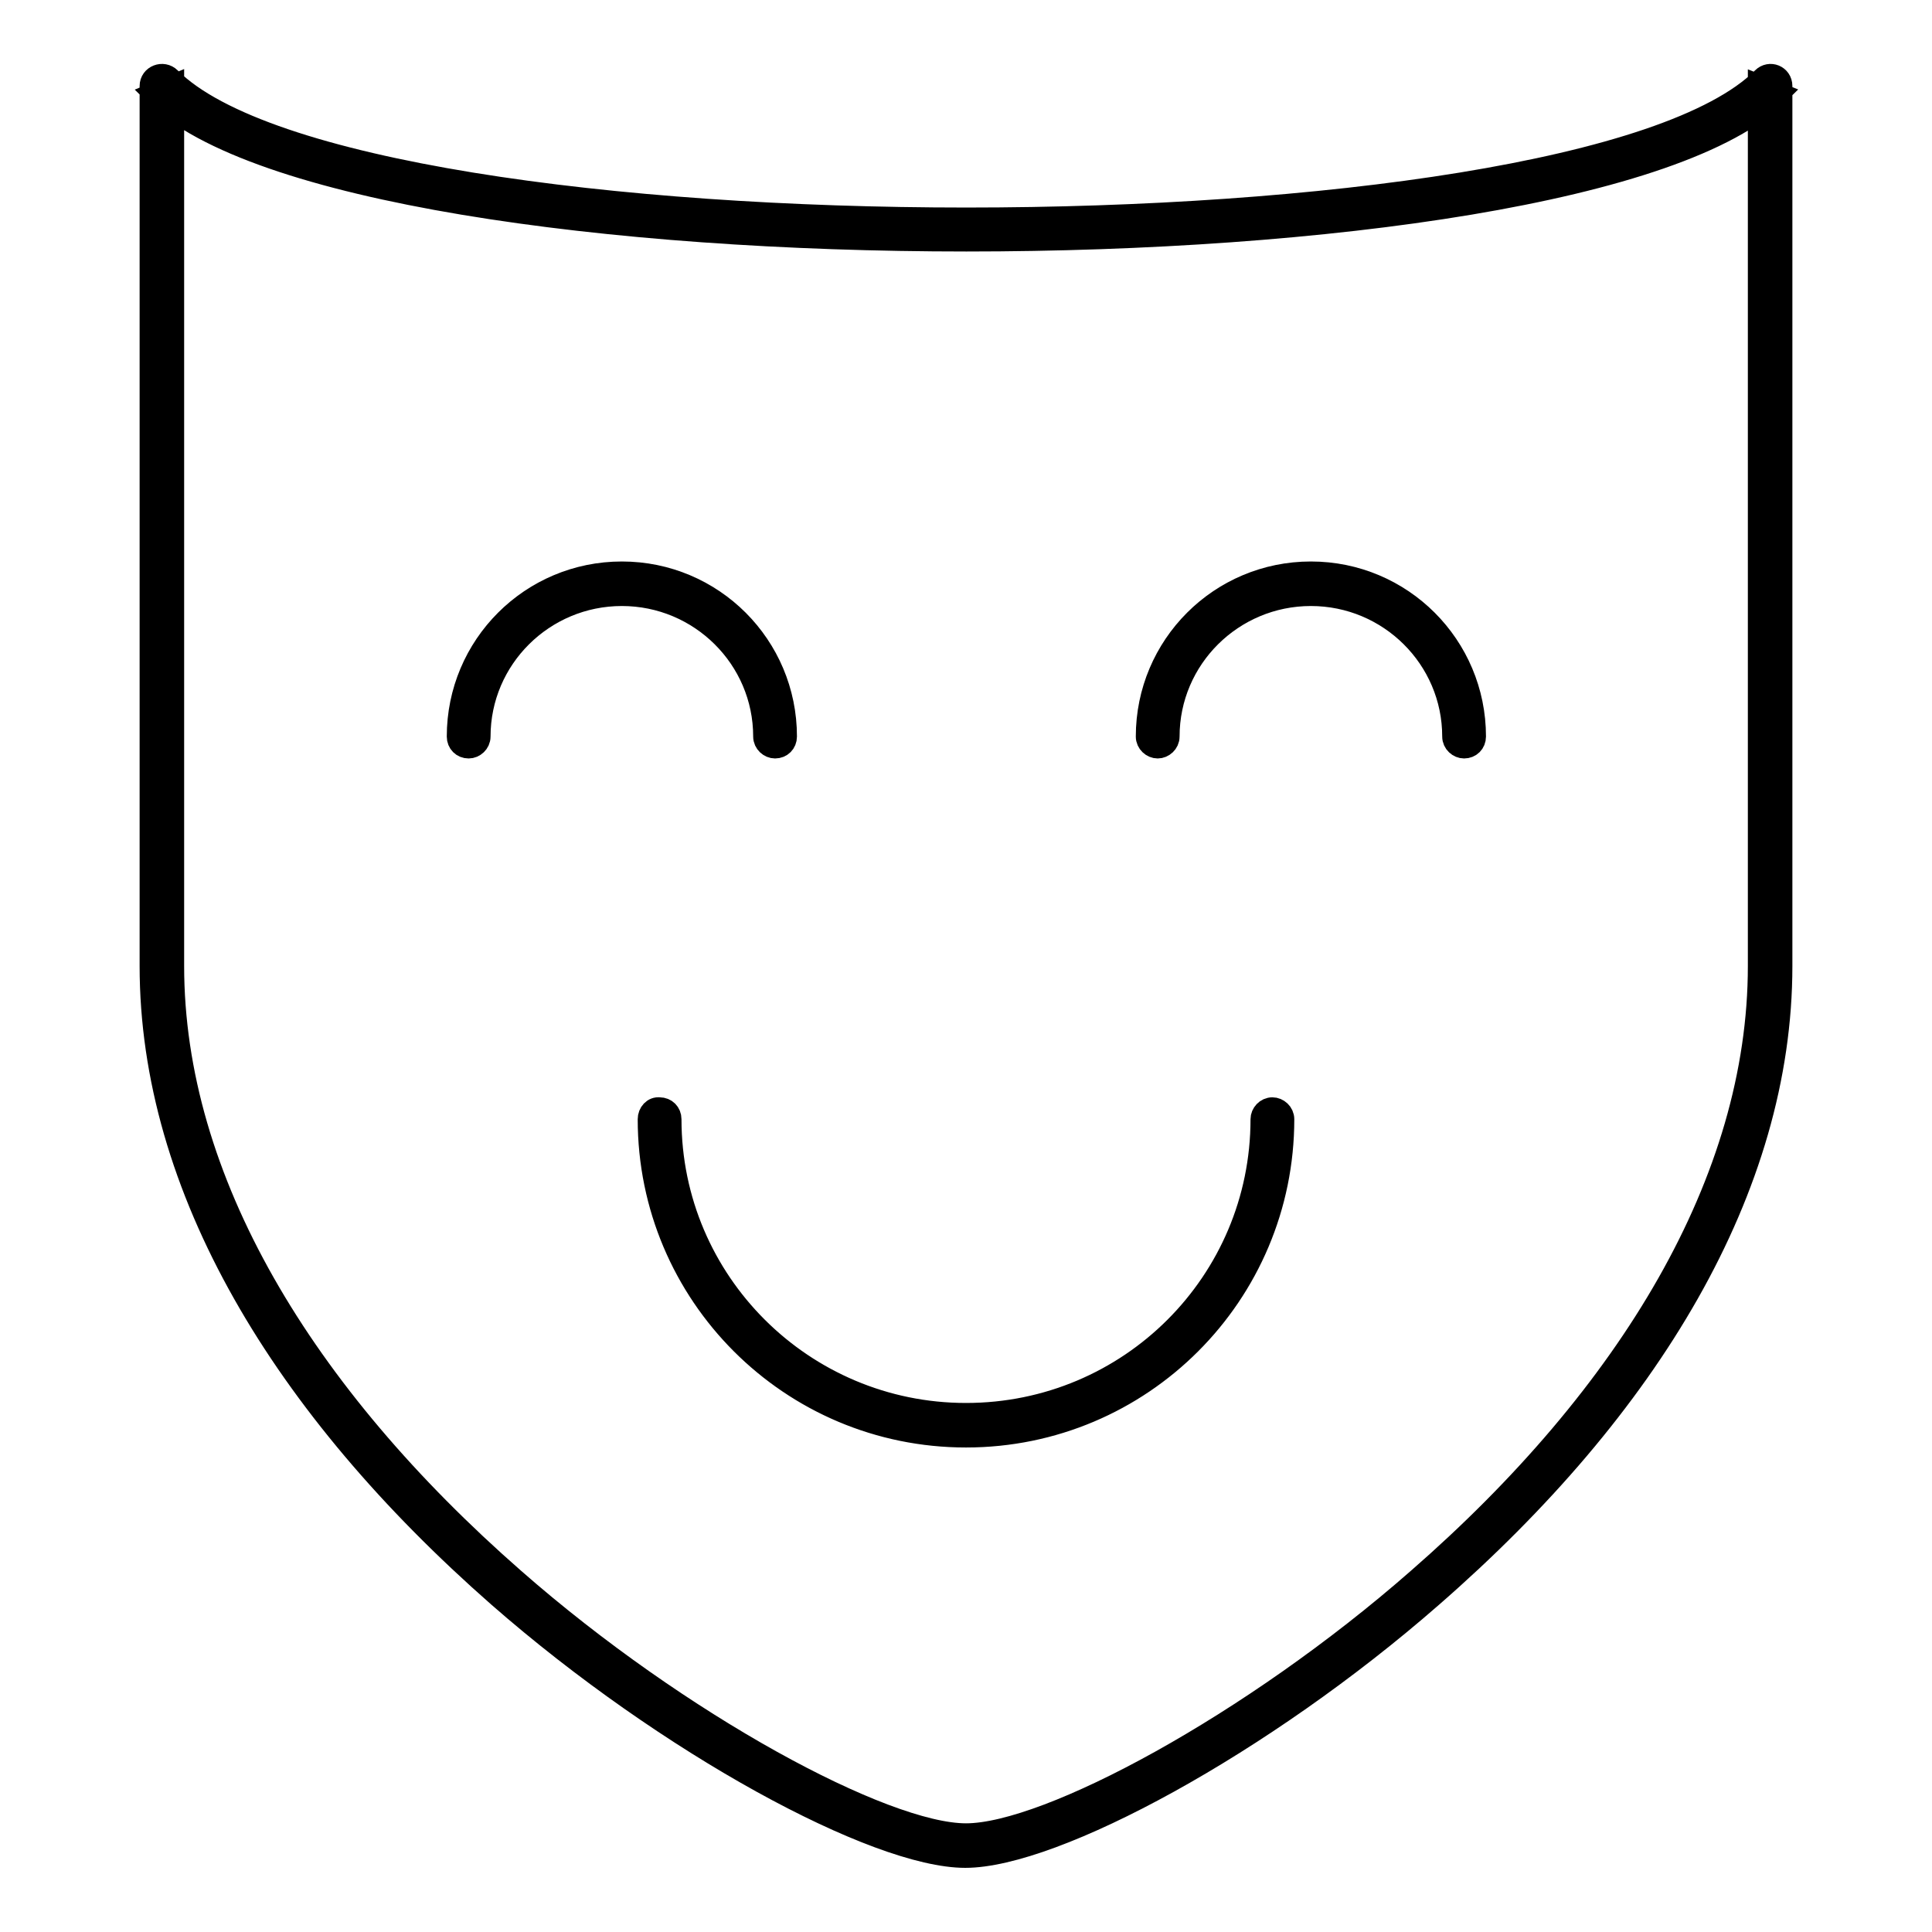 <?xml version="1.0" encoding="utf-8"?>
<!-- Svg Vector Icons : http://www.onlinewebfonts.com/icon -->
<!DOCTYPE svg PUBLIC "-//W3C//DTD SVG 1.1//EN" "http://www.w3.org/Graphics/SVG/1.1/DTD/svg11.dtd">
<svg version="1.1" xmlns="http://www.w3.org/2000/svg" xmlns:xlink="http://www.w3.org/1999/xlink" x="0px" y="0px" viewBox="0 0 256 256" enable-background="new 0 0 256 256" xml:space="preserve">
<g><g><path stroke-width="3" fill-opacity="0" stroke="#000000"  d="M236,128V11.4c0-1.3-1.5-1.9-2.4-1c-24.8,24.8-186.3,24.8-211.1,0c-0.9-0.9-2.5-0.3-2.5,1V128c0,29.4,17.5,58.4,46.1,83.5c22.4,19.6,50,34.5,61.8,34.5c11.8,0,39.4-14.9,61.8-34.5C218.5,186.4,236,157.4,236,128L236,128z M233.1,128c0,28.4-17.1,56.8-45.2,81.3c-21.9,19.2-49,33.8-59.9,33.8s-38-14.6-59.9-33.8c-28.1-24.6-45.2-53-45.2-81.3V11.4l-2.4,1c25.9,25.9,189.2,25.9,215.1,0l-2.5-1V128z M154.8,97.6c0-10.4,8.5-18.8,18.9-18.8c10.4,0,18.9,8.4,18.9,18.8c0,0.8,0.7,1.4,1.4,1.4c0.8,0,1.4-0.6,1.4-1.4c0-12-9.7-21.7-21.7-21.7c-12,0-21.7,9.7-21.7,21.7c0,0.8,0.7,1.4,1.4,1.4C154.1,99,154.8,98.4,154.8,97.6z M63.5,97.6c0-10.4,8.5-18.8,18.9-18.8c10.4,0,18.9,8.4,18.9,18.8c0,0.8,0.7,1.4,1.4,1.4c0.8,0,1.4-0.6,1.4-1.4c0-12-9.7-21.7-21.7-21.7c-12,0-21.7,9.7-21.7,21.7c0,0.8,0.6,1.4,1.4,1.4C62.8,99,63.5,98.4,63.5,97.6z M86,148.3c0,23.2,18.8,42,42,42c23.2,0,42-18.8,42-42c0-0.8-0.7-1.4-1.4-1.4c-0.8,0-1.4,0.7-1.4,1.4c0,21.6-17.5,39.1-39.2,39.1c-21.6,0-39.2-17.5-39.2-39.1c0-0.8-0.6-1.4-1.4-1.4C86.6,146.8,86,147.5,86,148.3z"/></g></g>
</svg>